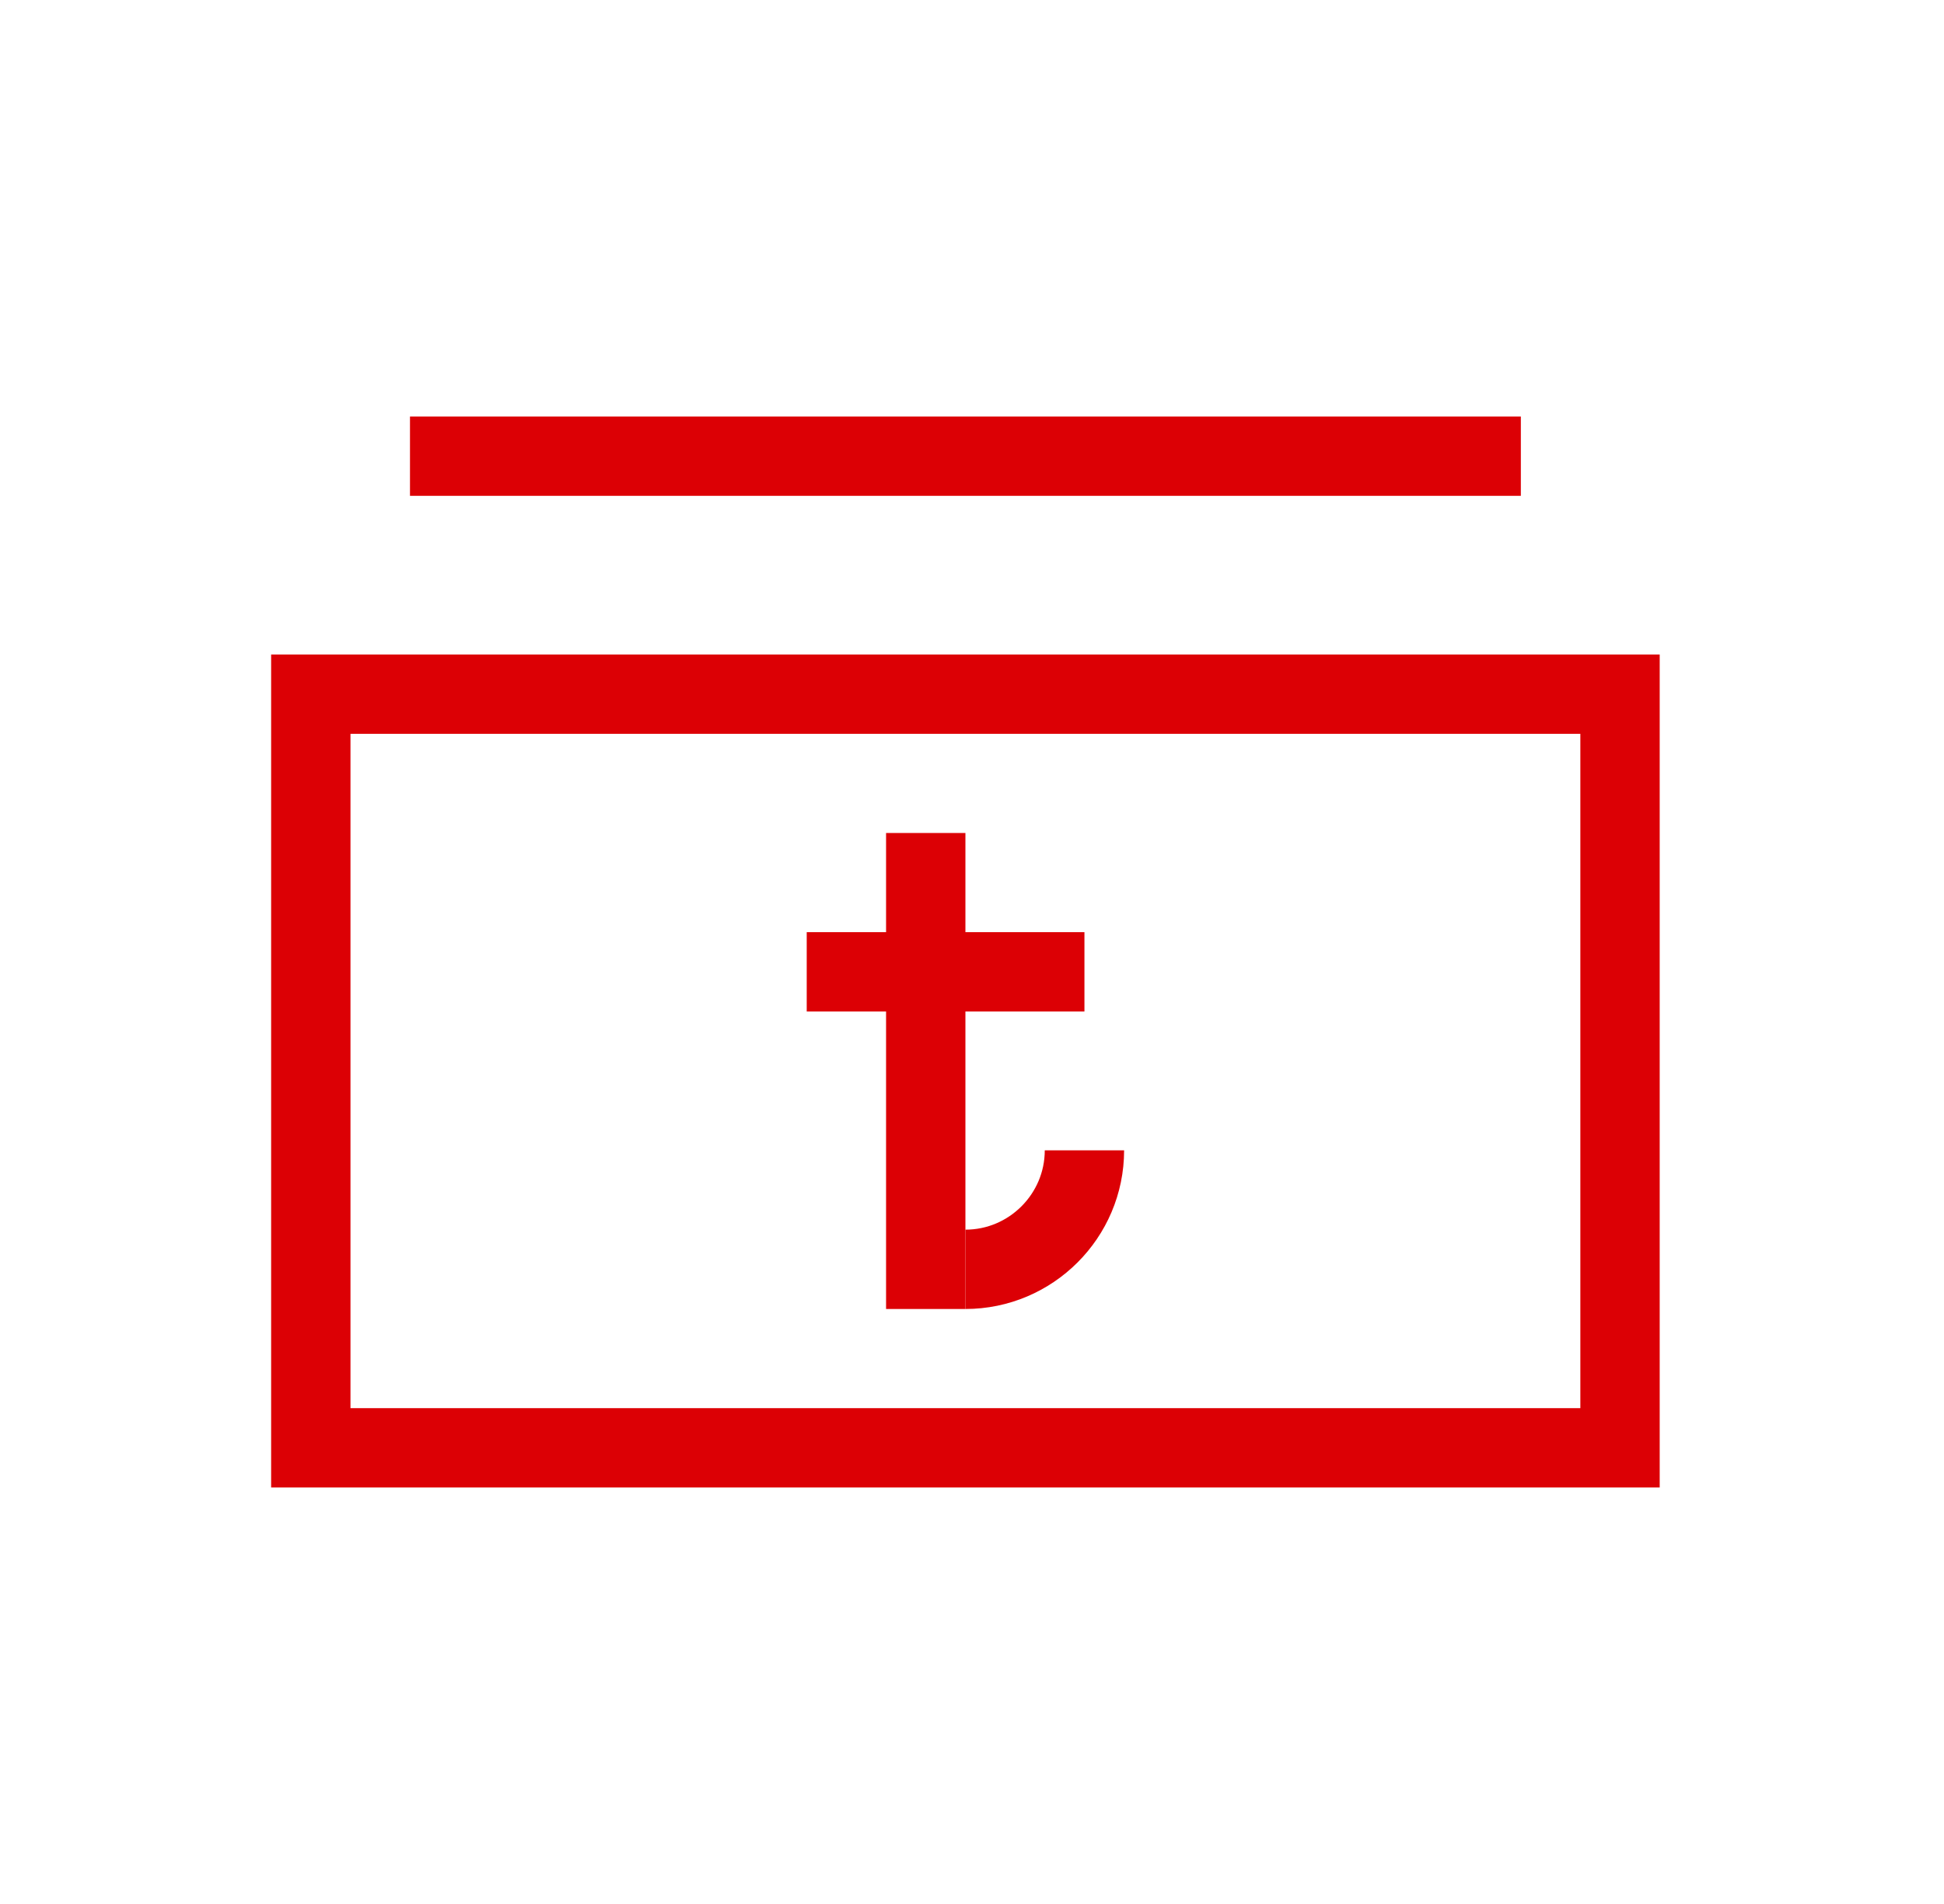 <svg width="49" height="48" viewBox="0 0 49 48" fill="none" xmlns="http://www.w3.org/2000/svg">
<g id="Icon-Lighter">
<path id="Vector" d="M40.834 17.5H7.834V36.5H40.834V17.5Z" stroke="#DC0005" stroke-width="2" stroke-miterlimit="10"/>
<path id="Vector_2" d="M10.334 11.5H38.334" stroke="#DC0005" stroke-width="2" stroke-miterlimit="10"/>
<path id="Vector_3" d="M23.334 21V33" stroke="#DC0005" stroke-width="2" stroke-miterlimit="10"/>
<path id="Vector_4" d="M27.334 24.5H20.334" stroke="#DC0005" stroke-width="2" stroke-miterlimit="10"/>
<path id="Vector_5" d="M27.334 29C27.334 30.652 25.986 32 24.334 32" stroke="#DC0005" stroke-width="2" stroke-miterlimit="10"/>
</g>
</svg>
